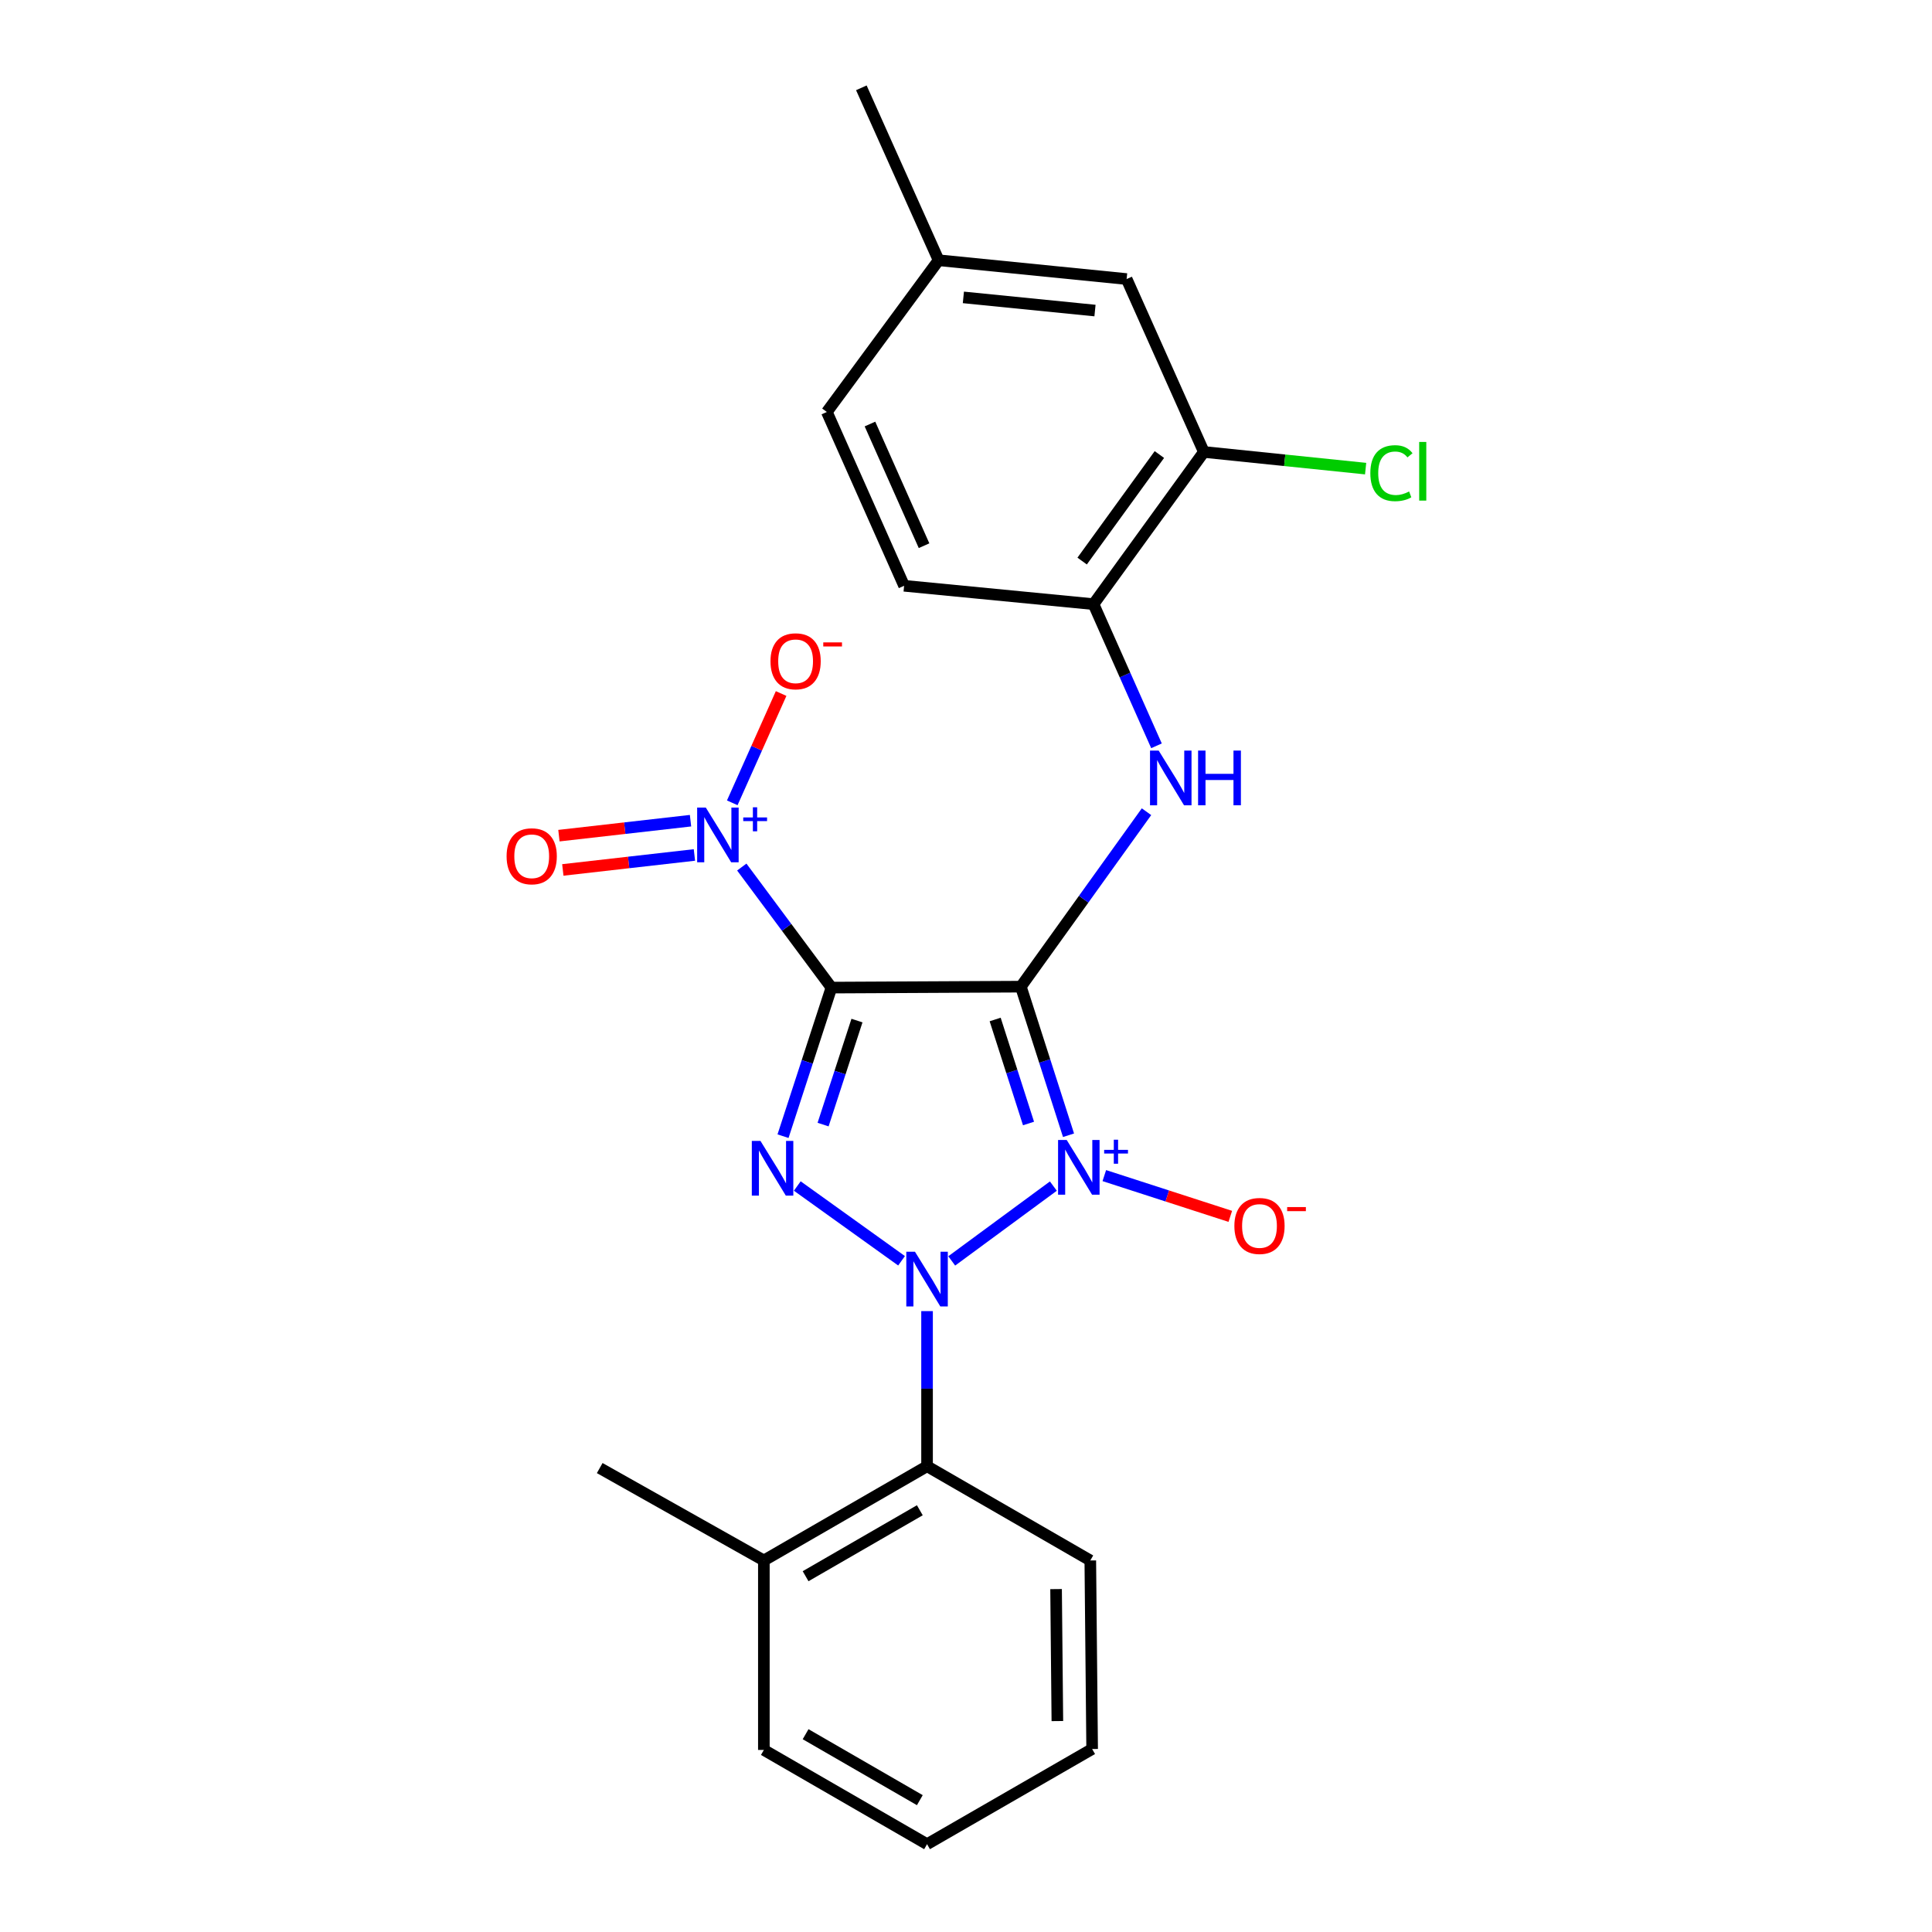 <?xml version='1.0' encoding='iso-8859-1'?>
<svg version='1.1' baseProfile='full'
              xmlns='http://www.w3.org/2000/svg'
                      xmlns:rdkit='http://www.rdkit.org/xml'
                      xmlns:xlink='http://www.w3.org/1999/xlink'
                  xml:space='preserve'
width='1000px' height='1000px' viewBox='0 0 1000 1000'>
<!-- END OF HEADER -->
<rect style='opacity:1.0;fill:#FFFFFF;stroke:none' width='1000' height='1000' x='0' y='0'> </rect>
<path class='bond-0' d='M 553.065,587.604 L 540.73,549.149' style='fill:none;fill-rule:evenodd;stroke:#0000FF;stroke-width:6px;stroke-linecap:butt;stroke-linejoin:miter;stroke-opacity:1' />
<path class='bond-0' d='M 540.73,549.149 L 528.394,510.695' style='fill:none;fill-rule:evenodd;stroke:#000000;stroke-width:6px;stroke-linecap:butt;stroke-linejoin:miter;stroke-opacity:1' />
<path class='bond-0' d='M 532.36,581.522 L 523.726,554.604' style='fill:none;fill-rule:evenodd;stroke:#0000FF;stroke-width:6px;stroke-linecap:butt;stroke-linejoin:miter;stroke-opacity:1' />
<path class='bond-0' d='M 523.726,554.604 L 515.091,527.686' style='fill:none;fill-rule:evenodd;stroke:#000000;stroke-width:6px;stroke-linecap:butt;stroke-linejoin:miter;stroke-opacity:1' />
<path class='bond-1' d='M 545.217,613.921 L 492.611,652.647' style='fill:none;fill-rule:evenodd;stroke:#0000FF;stroke-width:6px;stroke-linecap:butt;stroke-linejoin:miter;stroke-opacity:1' />
<path class='bond-7' d='M 571.592,608.489 L 604.196,619.039' style='fill:none;fill-rule:evenodd;stroke:#0000FF;stroke-width:6px;stroke-linecap:butt;stroke-linejoin:miter;stroke-opacity:1' />
<path class='bond-7' d='M 604.196,619.039 L 636.799,629.588' style='fill:none;fill-rule:evenodd;stroke:#FF0000;stroke-width:6px;stroke-linecap:butt;stroke-linejoin:miter;stroke-opacity:1' />
<path class='bond-2' d='M 528.394,510.695 L 430.346,511.181' style='fill:none;fill-rule:evenodd;stroke:#000000;stroke-width:6px;stroke-linecap:butt;stroke-linejoin:miter;stroke-opacity:1' />
<path class='bond-5' d='M 528.394,510.695 L 560.911,465.418' style='fill:none;fill-rule:evenodd;stroke:#000000;stroke-width:6px;stroke-linecap:butt;stroke-linejoin:miter;stroke-opacity:1' />
<path class='bond-5' d='M 560.911,465.418 L 593.428,420.142' style='fill:none;fill-rule:evenodd;stroke:#0000FF;stroke-width:6px;stroke-linecap:butt;stroke-linejoin:miter;stroke-opacity:1' />
<path class='bond-3' d='M 466.642,652.582 L 412.673,613.88' style='fill:none;fill-rule:evenodd;stroke:#0000FF;stroke-width:6px;stroke-linecap:butt;stroke-linejoin:miter;stroke-opacity:1' />
<path class='bond-6' d='M 479.842,678.63 L 479.842,718.778' style='fill:none;fill-rule:evenodd;stroke:#0000FF;stroke-width:6px;stroke-linecap:butt;stroke-linejoin:miter;stroke-opacity:1' />
<path class='bond-6' d='M 479.842,718.778 L 479.842,758.925' style='fill:none;fill-rule:evenodd;stroke:#000000;stroke-width:6px;stroke-linecap:butt;stroke-linejoin:miter;stroke-opacity:1' />
<path class='bond-4' d='M 430.346,511.181 L 407.146,479.982' style='fill:none;fill-rule:evenodd;stroke:#000000;stroke-width:6px;stroke-linecap:butt;stroke-linejoin:miter;stroke-opacity:1' />
<path class='bond-4' d='M 407.146,479.982 L 383.945,448.783' style='fill:none;fill-rule:evenodd;stroke:#0000FF;stroke-width:6px;stroke-linecap:butt;stroke-linejoin:miter;stroke-opacity:1' />
<path class='bond-24' d='M 430.346,511.181 L 417.82,549.633' style='fill:none;fill-rule:evenodd;stroke:#000000;stroke-width:6px;stroke-linecap:butt;stroke-linejoin:miter;stroke-opacity:1' />
<path class='bond-24' d='M 417.82,549.633 L 405.293,588.086' style='fill:none;fill-rule:evenodd;stroke:#0000FF;stroke-width:6px;stroke-linecap:butt;stroke-linejoin:miter;stroke-opacity:1' />
<path class='bond-24' d='M 443.568,528.248 L 434.799,555.165' style='fill:none;fill-rule:evenodd;stroke:#000000;stroke-width:6px;stroke-linecap:butt;stroke-linejoin:miter;stroke-opacity:1' />
<path class='bond-24' d='M 434.799,555.165 L 426.03,582.082' style='fill:none;fill-rule:evenodd;stroke:#0000FF;stroke-width:6px;stroke-linecap:butt;stroke-linejoin:miter;stroke-opacity:1' />
<path class='bond-10' d='M 379.017,415.537 L 391.662,387.252' style='fill:none;fill-rule:evenodd;stroke:#0000FF;stroke-width:6px;stroke-linecap:butt;stroke-linejoin:miter;stroke-opacity:1' />
<path class='bond-10' d='M 391.662,387.252 L 404.308,358.967' style='fill:none;fill-rule:evenodd;stroke:#FF0000;stroke-width:6px;stroke-linecap:butt;stroke-linejoin:miter;stroke-opacity:1' />
<path class='bond-11' d='M 357.411,424.787 L 323.354,428.661' style='fill:none;fill-rule:evenodd;stroke:#0000FF;stroke-width:6px;stroke-linecap:butt;stroke-linejoin:miter;stroke-opacity:1' />
<path class='bond-11' d='M 323.354,428.661 L 289.298,432.535' style='fill:none;fill-rule:evenodd;stroke:#FF0000;stroke-width:6px;stroke-linecap:butt;stroke-linejoin:miter;stroke-opacity:1' />
<path class='bond-11' d='M 359.429,442.53 L 325.373,446.404' style='fill:none;fill-rule:evenodd;stroke:#0000FF;stroke-width:6px;stroke-linecap:butt;stroke-linejoin:miter;stroke-opacity:1' />
<path class='bond-11' d='M 325.373,446.404 L 291.316,450.278' style='fill:none;fill-rule:evenodd;stroke:#FF0000;stroke-width:6px;stroke-linecap:butt;stroke-linejoin:miter;stroke-opacity:1' />
<path class='bond-8' d='M 598.598,386.035 L 582.301,349.369' style='fill:none;fill-rule:evenodd;stroke:#0000FF;stroke-width:6px;stroke-linecap:butt;stroke-linejoin:miter;stroke-opacity:1' />
<path class='bond-8' d='M 582.301,349.369 L 566.005,312.704' style='fill:none;fill-rule:evenodd;stroke:#000000;stroke-width:6px;stroke-linecap:butt;stroke-linejoin:miter;stroke-opacity:1' />
<path class='bond-12' d='M 479.842,758.925 L 395.375,807.696' style='fill:none;fill-rule:evenodd;stroke:#000000;stroke-width:6px;stroke-linecap:butt;stroke-linejoin:miter;stroke-opacity:1' />
<path class='bond-12' d='M 476.101,781.706 L 416.974,815.846' style='fill:none;fill-rule:evenodd;stroke:#000000;stroke-width:6px;stroke-linecap:butt;stroke-linejoin:miter;stroke-opacity:1' />
<path class='bond-18' d='M 479.842,758.925 L 564.338,807.696' style='fill:none;fill-rule:evenodd;stroke:#000000;stroke-width:6px;stroke-linecap:butt;stroke-linejoin:miter;stroke-opacity:1' />
<path class='bond-9' d='M 566.005,312.704 L 623.119,233.932' style='fill:none;fill-rule:evenodd;stroke:#000000;stroke-width:6px;stroke-linecap:butt;stroke-linejoin:miter;stroke-opacity:1' />
<path class='bond-9' d='M 560.114,290.405 L 600.095,235.265' style='fill:none;fill-rule:evenodd;stroke:#000000;stroke-width:6px;stroke-linecap:butt;stroke-linejoin:miter;stroke-opacity:1' />
<path class='bond-14' d='M 566.005,312.704 L 467.966,303.199' style='fill:none;fill-rule:evenodd;stroke:#000000;stroke-width:6px;stroke-linecap:butt;stroke-linejoin:miter;stroke-opacity:1' />
<path class='bond-13' d='M 623.119,233.932 L 583.138,144.435' style='fill:none;fill-rule:evenodd;stroke:#000000;stroke-width:6px;stroke-linecap:butt;stroke-linejoin:miter;stroke-opacity:1' />
<path class='bond-15' d='M 623.119,233.932 L 664.982,238.244' style='fill:none;fill-rule:evenodd;stroke:#000000;stroke-width:6px;stroke-linecap:butt;stroke-linejoin:miter;stroke-opacity:1' />
<path class='bond-15' d='M 664.982,238.244 L 706.845,242.556' style='fill:none;fill-rule:evenodd;stroke:#00CC00;stroke-width:6px;stroke-linecap:butt;stroke-linejoin:miter;stroke-opacity:1' />
<path class='bond-19' d='M 395.375,807.696 L 310.413,759.868' style='fill:none;fill-rule:evenodd;stroke:#000000;stroke-width:6px;stroke-linecap:butt;stroke-linejoin:miter;stroke-opacity:1' />
<path class='bond-20' d='M 395.375,807.696 L 395.375,905.764' style='fill:none;fill-rule:evenodd;stroke:#000000;stroke-width:6px;stroke-linecap:butt;stroke-linejoin:miter;stroke-opacity:1' />
<path class='bond-26' d='M 583.138,144.435 L 485.824,134.703' style='fill:none;fill-rule:evenodd;stroke:#000000;stroke-width:6px;stroke-linecap:butt;stroke-linejoin:miter;stroke-opacity:1' />
<path class='bond-26' d='M 566.764,160.744 L 498.644,153.932' style='fill:none;fill-rule:evenodd;stroke:#000000;stroke-width:6px;stroke-linecap:butt;stroke-linejoin:miter;stroke-opacity:1' />
<path class='bond-17' d='M 467.966,303.199 L 427.975,213.237' style='fill:none;fill-rule:evenodd;stroke:#000000;stroke-width:6px;stroke-linecap:butt;stroke-linejoin:miter;stroke-opacity:1' />
<path class='bond-17' d='M 478.286,282.451 L 450.292,219.477' style='fill:none;fill-rule:evenodd;stroke:#000000;stroke-width:6px;stroke-linecap:butt;stroke-linejoin:miter;stroke-opacity:1' />
<path class='bond-16' d='M 485.824,134.703 L 427.975,213.237' style='fill:none;fill-rule:evenodd;stroke:#000000;stroke-width:6px;stroke-linecap:butt;stroke-linejoin:miter;stroke-opacity:1' />
<path class='bond-21' d='M 485.824,134.703 L 445.833,45.455' style='fill:none;fill-rule:evenodd;stroke:#000000;stroke-width:6px;stroke-linecap:butt;stroke-linejoin:miter;stroke-opacity:1' />
<path class='bond-22' d='M 564.338,807.696 L 565.29,905.288' style='fill:none;fill-rule:evenodd;stroke:#000000;stroke-width:6px;stroke-linecap:butt;stroke-linejoin:miter;stroke-opacity:1' />
<path class='bond-22' d='M 546.624,822.509 L 547.291,890.824' style='fill:none;fill-rule:evenodd;stroke:#000000;stroke-width:6px;stroke-linecap:butt;stroke-linejoin:miter;stroke-opacity:1' />
<path class='bond-25' d='M 395.375,905.764 L 479.842,954.545' style='fill:none;fill-rule:evenodd;stroke:#000000;stroke-width:6px;stroke-linecap:butt;stroke-linejoin:miter;stroke-opacity:1' />
<path class='bond-25' d='M 416.976,897.618 L 476.102,931.764' style='fill:none;fill-rule:evenodd;stroke:#000000;stroke-width:6px;stroke-linecap:butt;stroke-linejoin:miter;stroke-opacity:1' />
<path class='bond-23' d='M 565.29,905.288 L 479.842,954.545' style='fill:none;fill-rule:evenodd;stroke:#000000;stroke-width:6px;stroke-linecap:butt;stroke-linejoin:miter;stroke-opacity:1' />
<path  class='atom-0' d='M 552.135 590.059
L 561.415 605.059
Q 562.335 606.539, 563.815 609.219
Q 565.295 611.899, 565.375 612.059
L 565.375 590.059
L 569.135 590.059
L 569.135 618.379
L 565.255 618.379
L 555.295 601.979
Q 554.135 600.059, 552.895 597.859
Q 551.695 595.659, 551.335 594.979
L 551.335 618.379
L 547.655 618.379
L 547.655 590.059
L 552.135 590.059
' fill='#0000FF'/>
<path  class='atom-0' d='M 571.511 595.164
L 576.501 595.164
L 576.501 589.91
L 578.718 589.91
L 578.718 595.164
L 583.84 595.164
L 583.84 597.065
L 578.718 597.065
L 578.718 602.345
L 576.501 602.345
L 576.501 597.065
L 571.511 597.065
L 571.511 595.164
' fill='#0000FF'/>
<path  class='atom-2' d='M 473.582 647.888
L 482.862 662.888
Q 483.782 664.368, 485.262 667.048
Q 486.742 669.728, 486.822 669.888
L 486.822 647.888
L 490.582 647.888
L 490.582 676.208
L 486.702 676.208
L 476.742 659.808
Q 475.582 657.888, 474.342 655.688
Q 473.142 653.488, 472.782 652.808
L 472.782 676.208
L 469.102 676.208
L 469.102 647.888
L 473.582 647.888
' fill='#0000FF'/>
<path  class='atom-4' d='M 393.619 590.545
L 402.899 605.545
Q 403.819 607.025, 405.299 609.705
Q 406.779 612.385, 406.859 612.545
L 406.859 590.545
L 410.619 590.545
L 410.619 618.865
L 406.739 618.865
L 396.779 602.465
Q 395.619 600.545, 394.379 598.345
Q 393.179 596.145, 392.819 595.465
L 392.819 618.865
L 389.139 618.865
L 389.139 590.545
L 393.619 590.545
' fill='#0000FF'/>
<path  class='atom-5' d='M 365.325 418.001
L 374.605 433.001
Q 375.525 434.481, 377.005 437.161
Q 378.485 439.841, 378.565 440.001
L 378.565 418.001
L 382.325 418.001
L 382.325 446.321
L 378.445 446.321
L 368.485 429.921
Q 367.325 428.001, 366.085 425.801
Q 364.885 423.601, 364.525 422.921
L 364.525 446.321
L 360.845 446.321
L 360.845 418.001
L 365.325 418.001
' fill='#0000FF'/>
<path  class='atom-5' d='M 384.701 423.106
L 389.69 423.106
L 389.69 417.852
L 391.908 417.852
L 391.908 423.106
L 397.03 423.106
L 397.03 425.007
L 391.908 425.007
L 391.908 430.287
L 389.69 430.287
L 389.69 425.007
L 384.701 425.007
L 384.701 423.106
' fill='#0000FF'/>
<path  class='atom-6' d='M 599.726 388.496
L 609.006 403.496
Q 609.926 404.976, 611.406 407.656
Q 612.886 410.336, 612.966 410.496
L 612.966 388.496
L 616.726 388.496
L 616.726 416.816
L 612.846 416.816
L 602.886 400.416
Q 601.726 398.496, 600.486 396.296
Q 599.286 394.096, 598.926 393.416
L 598.926 416.816
L 595.246 416.816
L 595.246 388.496
L 599.726 388.496
' fill='#0000FF'/>
<path  class='atom-6' d='M 620.126 388.496
L 623.966 388.496
L 623.966 400.536
L 638.446 400.536
L 638.446 388.496
L 642.286 388.496
L 642.286 416.816
L 638.446 416.816
L 638.446 403.736
L 623.966 403.736
L 623.966 416.816
L 620.126 416.816
L 620.126 388.496
' fill='#0000FF'/>
<path  class='atom-8' d='M 638.909 634.558
Q 638.909 627.758, 642.269 623.958
Q 645.629 620.158, 651.909 620.158
Q 658.189 620.158, 661.549 623.958
Q 664.909 627.758, 664.909 634.558
Q 664.909 641.438, 661.509 645.358
Q 658.109 649.238, 651.909 649.238
Q 645.669 649.238, 642.269 645.358
Q 638.909 641.478, 638.909 634.558
M 651.909 646.038
Q 656.229 646.038, 658.549 643.158
Q 660.909 640.238, 660.909 634.558
Q 660.909 628.998, 658.549 626.198
Q 656.229 623.358, 651.909 623.358
Q 647.589 623.358, 645.229 626.158
Q 642.909 628.958, 642.909 634.558
Q 642.909 640.278, 645.229 643.158
Q 647.589 646.038, 651.909 646.038
' fill='#FF0000'/>
<path  class='atom-8' d='M 666.229 624.78
L 675.918 624.78
L 675.918 626.892
L 666.229 626.892
L 666.229 624.78
' fill='#FF0000'/>
<path  class='atom-11' d='M 398.804 342.278
Q 398.804 335.478, 402.164 331.678
Q 405.524 327.878, 411.804 327.878
Q 418.084 327.878, 421.444 331.678
Q 424.804 335.478, 424.804 342.278
Q 424.804 349.158, 421.404 353.078
Q 418.004 356.958, 411.804 356.958
Q 405.564 356.958, 402.164 353.078
Q 398.804 349.198, 398.804 342.278
M 411.804 353.758
Q 416.124 353.758, 418.444 350.878
Q 420.804 347.958, 420.804 342.278
Q 420.804 336.718, 418.444 333.918
Q 416.124 331.078, 411.804 331.078
Q 407.484 331.078, 405.124 333.878
Q 402.804 336.678, 402.804 342.278
Q 402.804 347.998, 405.124 350.878
Q 407.484 353.758, 411.804 353.758
' fill='#FF0000'/>
<path  class='atom-11' d='M 426.124 332.501
L 435.813 332.501
L 435.813 334.613
L 426.124 334.613
L 426.124 332.501
' fill='#FF0000'/>
<path  class='atom-12' d='M 262.213 443.204
Q 262.213 436.404, 265.573 432.604
Q 268.933 428.804, 275.213 428.804
Q 281.493 428.804, 284.853 432.604
Q 288.213 436.404, 288.213 443.204
Q 288.213 450.084, 284.813 454.004
Q 281.413 457.884, 275.213 457.884
Q 268.973 457.884, 265.573 454.004
Q 262.213 450.124, 262.213 443.204
M 275.213 454.684
Q 279.533 454.684, 281.853 451.804
Q 284.213 448.884, 284.213 443.204
Q 284.213 437.644, 281.853 434.844
Q 279.533 432.004, 275.213 432.004
Q 270.893 432.004, 268.533 434.804
Q 266.213 437.604, 266.213 443.204
Q 266.213 448.924, 268.533 451.804
Q 270.893 454.684, 275.213 454.684
' fill='#FF0000'/>
<path  class='atom-16' d='M 709.285 244.912
Q 709.285 237.872, 712.565 234.192
Q 715.885 230.472, 722.165 230.472
Q 728.005 230.472, 731.125 234.592
L 728.485 236.752
Q 726.205 233.752, 722.165 233.752
Q 717.885 233.752, 715.605 236.632
Q 713.365 239.472, 713.365 244.912
Q 713.365 250.512, 715.685 253.392
Q 718.045 256.272, 722.605 256.272
Q 725.725 256.272, 729.365 254.392
L 730.485 257.392
Q 729.005 258.352, 726.765 258.912
Q 724.525 259.472, 722.045 259.472
Q 715.885 259.472, 712.565 255.712
Q 709.285 251.952, 709.285 244.912
' fill='#00CC00'/>
<path  class='atom-16' d='M 734.565 228.752
L 738.245 228.752
L 738.245 259.112
L 734.565 259.112
L 734.565 228.752
' fill='#00CC00'/>
</svg>
